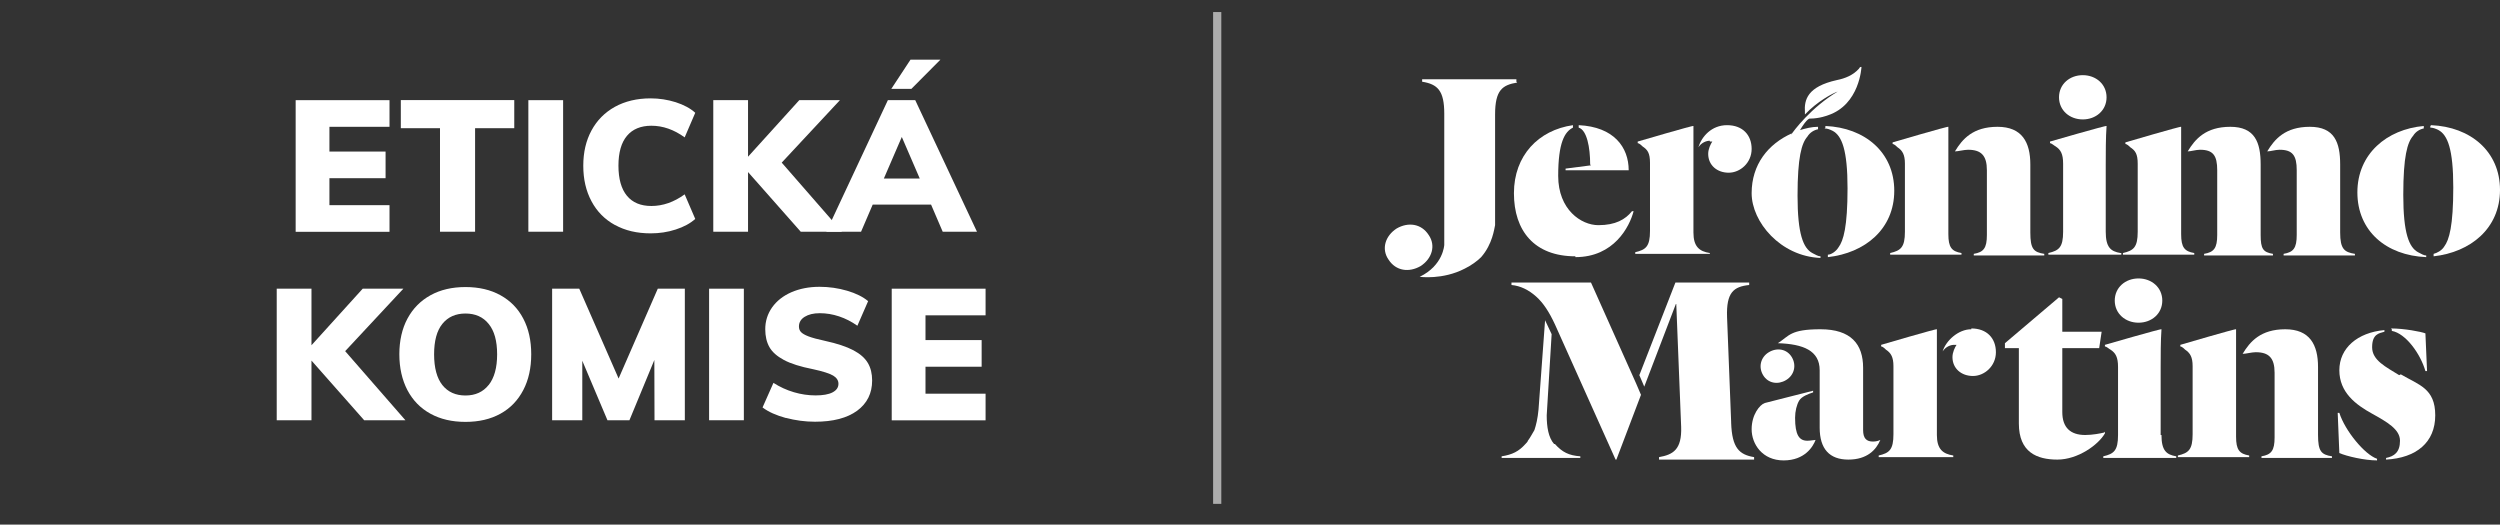 <?xml version="1.0" encoding="UTF-8"?>
<svg xmlns="http://www.w3.org/2000/svg" id="Layer_1" version="1.1" viewBox="0 0 305 64">
  <rect x="0" y="0" width="305" height="64" fill="#333333" stroke="none"/>
  <!-- Generator: Adobe Illustrator 29.6.1, SVG Export Plug-In . SVG Version: 2.1.1 Build 9)  -->
  <defs>
    <style>
      .st0 {
        isolation: isolate;
        opacity: .6;
      }

      .st0, .st1, .st2 {
        fill: #fff;
      }

      .st0, .st2 {
        fill-rule: evenodd;
      }
    </style>
  </defs>
  <g id="Artboard-Copy">
    <g id="Group-4">
      <g id="Group-10">
        <polygon id="Rectangle" class="st0" points="148 1.47 149 1.47 149 61.47 148 61.47 148 1.47"></polygon>
        <g id="Page-1-Copy-8">
          <path id="Fill-1" class="st2" d="M222.6,15.67c.3,0,.6.1,1,.3,1.1.6,1.8,2.3,1.8,7s-.5,6.4-1.1,7.2c-.3.5-.9.9-1.3.9v.3c4.5-.5,8.1-3.4,8.1-8.1s-3.6-7.7-8.4-7.9v.2l-.1.1Z"></path>
          <path id="Fill-3" class="st2" d="M232.4,19.97v8.3c0,1.9-.5,2.3-1.8,2.6v.2h8.7v-.2c-1.2-.2-1.6-.7-1.6-2.3v-13.1h0c0-.1-6.8,1.9-6.8,1.9v.2c.2,0,.5.3.6.4.6.4.9.9.9,2"></path>
          <path id="Fill-5" class="st2" d="M215.1,45.77c.6,1,1.8,1.2,2.8.6,1-.6,1.3-1.8.7-2.8s-1.8-1.2-2.8-.6c-1,.6-1.3,1.8-.7,2.8"></path>
          <path id="Fill-7" class="st2" d="M194.1,20.17l-3.1.4v.2h7.7c0-2.8-1.8-5.3-6.1-5.5v.3c1,.3,1.4,2.4,1.4,4.5"></path>
          <path id="Fill-9" class="st2" d="M192.2,31.37c4.7,0,6.6-3.7,7.1-5.6h-.2c-.8,1-2,1.7-4.1,1.7s-4.9-1.9-4.9-6,.8-5.4,1.8-5.9v-.3c-4.2.6-7.2,3.7-7.2,8.3s2.5,7.7,7.5,7.7"></path>
          <path id="Fill-11" class="st2" d="M208.6,17.27h.3c-.2.3-.5.9-.5,1.5,0,1.4,1.1,2.3,2.5,2.3s2.8-1.2,2.8-2.9-1.1-2.9-3-2.9-3.1,1.4-3.5,2.7h0c.4-.6,1-.8,1.4-.8"></path>
          <path id="Fill-13" class="st2" d="M208.6,30.87c-1.3-.2-2-.8-2-2.5v-13h0c0-.1-6.8,1.9-6.8,1.9v.2c.2,0,.5.3.6.4.6.4.9.8.9,2v8.3c0,1.9-.5,2.3-1.8,2.6v.2h9.1v-.2.1Z"></path>
          <path id="Fill-15" class="st2" d="M291.8,40.17v.2c1.7.3,3.5,2.8,4.1,4.9h.2l-.2-4.6c-.5-.2-2.6-.6-4.2-.6"></path>
          <g id="Group-19">
            <path id="Fill-17" class="st2" d="M174.3,28.67c-.9-1.4-2.5-1.6-3.9-.8-1.4.9-1.9,2.5-1,3.8.9,1.4,2.5,1.6,3.9.8,1.4-.9,1.9-2.5,1-3.8"></path>
          </g>
          <path id="Fill-20" class="st2" d="M280.2,20.77v7.9c0,1.6-.4,2.1-1.6,2.3v.2h8.7v-.2c-1.3-.2-1.8-.6-1.8-2.6v-8.3c0-2.7-.7-4.6-3.7-4.6s-4.3,1.5-5.2,3h0c.4,0,1-.2,1.5-.2,1.6,0,2.1.7,2.1,2.5"></path>
          <path id="Fill-22" class="st2" d="M270.5,20.77v7.9c0,1.6-.4,2.1-1.6,2.3v.2h8.4v-.2c-1.2-.2-1.5-.6-1.5-2.3v-8.6c0-2.7-.7-4.6-3.7-4.6s-4.3,1.5-5.2,3h0c.4,0,1-.2,1.5-.2,1.6,0,2.1.7,2.1,2.5"></path>
          <path id="Fill-24" class="st2" d="M258.7,30.87c-1.2-.2-1.8-.7-1.8-2.6v-8.2c0-1.4,0-3.3.1-4.7h0c0-.1-6.9,1.9-6.9,1.9v.2c.2,0,.5.3.7.4.6.4.9.9.9,2.1v8.3c0,1.9-.5,2.3-1.8,2.6v.2h8.9v-.2h-.1Z"></path>
          <path id="Fill-26" class="st2" d="M296,31.37v-.2c-.3,0-.6-.2-1-.4-1.1-.6-1.8-2.3-1.8-7s.5-6.4,1.2-7.2c.3-.5.8-.8,1.3-.9v-.3c-4.5.4-8.1,3.4-8.1,8.1s3.5,7.7,8.4,7.9"></path>
          <path id="Fill-28" class="st2" d="M267.7,30.87c-1.2-.2-1.6-.7-1.6-2.3v-13.1h0c0-.1-6.8,1.9-6.8,1.9v.2c.2,0,.5.3.6.4.6.4.9.8.9,2v8.3c0,1.9-.5,2.3-1.8,2.6v.2h8.7v-.2h0Z"></path>
          <path id="Fill-30" class="st2" d="M254.1,14.57c1.6,0,2.9-1.1,2.9-2.7s-1.3-2.7-2.9-2.7-2.9,1.1-2.9,2.7,1.3,2.7,2.9,2.7"></path>
          <path id="Fill-32" class="st2" d="M260.9,39.37c1.6,0,2.9-1.1,2.9-2.7s-1.3-2.7-2.9-2.7-2.9,1.1-2.9,2.7,1.3,2.7,2.9,2.7"></path>
          <path id="Fill-34" class="st2" d="M242.4,20.77v7.9c0,1.6-.4,2.1-1.6,2.3v.2h8.6v-.2c-1.3-.2-1.7-.6-1.7-2.6v-8.3c0-2.7-1-4.6-4-4.6s-4.3,1.5-5.2,3h0c.4,0,1.1-.2,1.6-.2,1.6,0,2.3.7,2.3,2.5"></path>
          <path id="Fill-36" class="st2" d="M282.8,53.07v-8.3c0-2.7-1-4.6-4-4.6s-4.3,1.5-5.2,3h0c.4,0,1.1-.2,1.6-.2,1.6,0,2.3.7,2.3,2.5v7.9c0,1.6-.4,2.1-1.6,2.3v.2h8.6v-.2c-1.3-.2-1.7-.6-1.7-2.6"></path>
          <path id="Fill-38" class="st2" d="M272.8,53.27v-13.1h0c0-.1-6.8,1.9-6.8,1.9v.2c.2,0,.5.3.6.4.6.4.9.9.9,2v8.3c0,1.9-.5,2.3-1.8,2.6v.2h8.7v-.2c-1.2-.2-1.6-.7-1.6-2.3"></path>
          <path id="Fill-40" class="st2" d="M240.5,40.17c-1.6,0-3.1,1.4-3.5,2.7h0c.4-.6,1-.8,1.4-.8s.2,0,.3,0c-.2.3-.5.9-.5,1.5,0,1.4,1.1,2.3,2.5,2.3s2.8-1.2,2.8-2.9-1.1-2.9-3-2.9"></path>
          <g id="Group-44">
            <path id="Fill-42" class="st2" d="M256.7,52.77c-.4.1-1.4.3-2.3.3-1.8,0-2.8-.9-2.8-2.8v-7.8h4.5l.3-2h-4.8v-4l-.4-.2-6.6,5.6v.6h1.7v9.2c0,3.5,2.2,4.4,4.7,4.4s5-1.8,5.8-3.2v-.2l-.1.1Z"></path>
          </g>
          <path id="Fill-45" class="st2" d="M263.6,53.07v-8.2c0-1.4,0-3.3.1-4.7h0c0-.1-6.9,1.9-6.9,1.9v.2c.2,0,.5.3.7.4.6.4.9.9.9,2.1v8.3c0,1.9-.5,2.3-1.8,2.6v.2h8.9v-.2c-1.2-.2-1.8-.7-1.8-2.6"></path>
          <path id="Fill-47" class="st2" d="M296.5,15.37v.2c.3,0,.6.1,1,.3,1.1.6,1.8,2.3,1.8,7s-.5,6.4-1.1,7.2c-.3.5-.9.8-1.3.9v.3c4.5-.5,8.1-3.4,8.1-8.1s-3.6-7.7-8.4-7.9"></path>
          <path id="Fill-49" class="st2" d="M285.4,50.37h-.2l.2,4.9c.9.4,3.1.9,4.6.9v-.2c-1.5-.5-3.9-3.4-4.6-5.6"></path>
          <path id="Fill-51" class="st2" d="M292.7,45.77c-1.6-1-3.3-1.8-3.3-3.4s.8-1.7,1.5-1.9v-.2c-3.3.3-5.5,2.2-5.5,4.9s2,4.2,4,5.3c1.8,1,3.4,1.9,3.4,3.3s-.7,1.9-1.7,2.1v.2c3.7-.2,6-2.1,6-5.4s-2-3.7-4.2-5"></path>
          <path id="Fill-53" class="st2" d="M185,9.97v-.3h-11.5v.3c1.9.3,2.7,1.1,2.7,3.9v16h0s-.1,2.5-3,3.9c0,0,2.8.4,5.5-1,.8-.4,1.5-.9,2-1.4h0c1.4-1.6,1.6-3.5,1.7-3.9v-13.5c0-3,.9-3.6,2.7-3.9"></path>
          <g id="Group-57">
            <polygon id="Fill-55" class="st2" points="197.2 56.07 197.2 56.07 197.2 56.07 197.2 56.07"></polygon>
          </g>
          <path id="Fill-58" class="st2" d="M211.2,51.47l-.5-12.8c-.1-3,.8-3.7,2.7-3.9v-.3h-9l-4.4,11.3.6,1.4,3.9-10.2.6,15.1c.1,2.8-1,3.4-2.7,3.7v.3h11.6v-.3c-1.8-.3-2.7-1.1-2.8-4.2"></path>
          <path id="Fill-60" class="st2" d="M199.6,46.77l-5.5-12.3h-9.7v.3c1.1.1,2.1.6,3,1.4.9.8,1.6,1.9,2.3,3.4l7.4,16.5h.1l3-7.9-.6-1.4h0Z"></path>
          <path id="Fill-62" class="st2" d="M189.6,54.17c-.7-.8-.9-2.1-.9-3.5l.6-9.9-.8-1.7-.8,10.9c-.1,1.1-.3,1.9-.5,2.5-.3.5-.5.9-.8,1.3h0c0,.1-.2.3-.3.4-.8.9-1.6,1.3-2.9,1.5v.2h9.6v-.2c-1.4-.1-2.2-.5-3.1-1.5"></path>
          <path id="Fill-64" class="st2" d="M229.4,53.67c-.2.1-.5.2-.9.2-.8,0-1.2-.4-1.2-1.4v-7.6c0-2.9-1.5-4.7-5.2-4.7s-3.8.8-5.2,1.7h0c3.1.1,5.1.9,5.1,3.3v7c0,2.6,1.2,3.9,3.5,3.9s3.4-1.2,3.9-2.4h0Z"></path>
          <g id="Group-68">
            <path id="Fill-66" class="st2" d="M219,50.97c0-.8.2-1.6.5-2.1s1.1-.8,1.7-1v-.2c-1.5.4-5.2,1.3-5.9,1.5-.6.2-1.6,1.4-1.6,3.2s1.3,3.8,3.9,3.8,3.6-1.7,3.9-2.5h0c-.2,0-.6.1-1,.1-1,0-1.5-.7-1.5-2.8"></path>
          </g>
          <path id="Fill-69" class="st2" d="M236.3,53.17v-13h0c0-.1-6.8,1.9-6.8,1.9v.2c.2,0,.5.3.6.4.6.4.9.9.9,2v8.3c0,1.9-.5,2.3-1.8,2.6v.2h9.1v-.2c-1.3-.2-2-.8-2-2.5"></path>
          <g id="Group-73">
            <path id="Fill-71" class="st2" d="M218.6,16.27c-2.9,1.3-4.9,3.8-4.9,7.3s3.5,7.7,8.4,7.9v-.2c-.3,0-.6-.2-1-.4-1.1-.6-1.8-2.3-1.8-7s.5-6.4,1.2-7.2c.3-.5.8-.8,1.3-.9v-.3c-.8,0-1.5.2-2.2.4.9-1.5,1.2-1.4,1.2-1.4,1.2,0,2.2-.4,2.2-.4,3.9-1.3,4.1-5.9,4.1-5.9h-.1s-.1,0-.2.2c-.7.8-1.7,1.2-2.7,1.4-3.6.8-4,2.4-3.9,3.9v.3c1.5-1.6,3.4-2.6,4-2.8h0c-3.2,1.9-5.4,4.8-5.7,5.3"></path>
          </g>
        </g>
      </g>
    </g>
  </g>
  <g>
    <path class="st1" d="M36.07,28.27V12.22h11.45v3.25h-7.33v3.02h6.85v3.25h-6.85v3.29h7.33v3.25h-11.45Z"></path>
    <path class="st1" d="M53.68,28.27v-12.63h-4.78v-3.43h13.84v3.43h-4.78v12.63h-4.28Z"></path>
    <path class="st1" d="M64.46,28.27V12.22h4.24v16.05h-4.24Z"></path>
    <path class="st1" d="M75.02,27.45c-1.24-.68-2.2-1.65-2.86-2.9-.67-1.25-1-2.69-1-4.33s.33-3.06,1-4.3c.67-1.24,1.62-2.2,2.86-2.89,1.24-.68,2.69-1.03,4.36-1.03,1.05,0,2.07.16,3.06.47.98.32,1.78.74,2.38,1.29l-1.29,3c-1.31-.95-2.66-1.42-4.06-1.42-1.29,0-2.29.41-2.98,1.23-.69.82-1.04,2.03-1.04,3.64s.35,2.85,1.04,3.68c.69.83,1.68,1.24,2.98,1.24,1.4,0,2.75-.47,4.06-1.42l1.29,3c-.6.54-1.39.97-2.38,1.29-.98.32-2,.47-3.06.47-1.67,0-3.12-.34-4.36-1.03Z"></path>
    <path class="st1" d="M102.72,28.27h-5.03l-6.43-7.28v7.28h-4.24V12.22h4.24v6.9l6.25-6.9h4.96l-7.1,7.62,7.35,8.43Z"></path>
    <path class="st1" d="M115.01,28.27l-1.42-3.31h-7.12l-1.42,3.31h-4.24l7.51-16.05h3.34l7.53,16.05h-4.17ZM107.84,21.78h4.37l-2.19-5.07-2.19,5.07ZM111.2,10.84h-2.46l2.34-3.56h3.65l-3.54,3.56Z"></path>
    <path class="st1" d="M49.46,51.27h-5.03l-6.43-7.28v7.28h-4.24v-16.05h4.24v6.9l6.25-6.9h4.96l-7.1,7.62,7.35,8.43Z"></path>
    <path class="st1" d="M52.51,50.47c-1.22-.67-2.15-1.63-2.81-2.88-.65-1.25-.98-2.71-.98-4.37s.33-3.12.99-4.35c.66-1.23,1.6-2.18,2.81-2.85,1.21-.67,2.63-1,4.27-1s3.06.33,4.27,1c1.21.67,2.14,1.62,2.78,2.85.65,1.23.97,2.68.97,4.35s-.32,3.13-.97,4.37c-.65,1.25-1.57,2.21-2.78,2.88-1.21.67-2.63,1-4.27,1s-3.07-.33-4.28-1ZM59.62,46.97c.68-.86,1.03-2.1,1.03-3.74s-.34-2.86-1.03-3.71c-.68-.85-1.63-1.27-2.83-1.27s-2.14.42-2.82,1.26c-.68.84-1.01,2.08-1.01,3.72s.34,2.91,1.01,3.75c.68.85,1.62,1.27,2.82,1.27s2.15-.43,2.83-1.29Z"></path>
    <path class="st1" d="M80.26,35.22h3.29v16.05h-3.7l-.02-7.35-3.04,7.35h-2.68l-3.07-7.26v7.26h-3.68v-16.05h3.31l4.8,10.96,4.78-10.96Z"></path>
    <path class="st1" d="M86.51,51.27v-16.05h4.24v16.05h-4.24Z"></path>
    <path class="st1" d="M95.89,51c-1.17-.32-2.13-.74-2.86-1.29l1.33-3c.78.5,1.61.88,2.49,1.14.88.26,1.76.39,2.65.39s1.59-.12,2.07-.37.72-.6.72-1.05c0-.41-.22-.74-.65-1-.44-.26-1.26-.52-2.46-.78-1.52-.3-2.7-.67-3.54-1.12s-1.43-.97-1.77-1.57c-.34-.6-.51-1.33-.51-2.19,0-.98.28-1.86.83-2.65.56-.79,1.34-1.41,2.34-1.85,1.01-.44,2.16-.67,3.45-.67,1.16,0,2.28.16,3.37.48s1.94.75,2.56,1.27l-1.31,3c-.71-.5-1.45-.88-2.23-1.14-.78-.26-1.56-.39-2.35-.39s-1.38.15-1.85.44c-.47.29-.7.69-.7,1.18,0,.27.08.5.25.68.17.18.47.36.92.53.45.17,1.13.36,2.03.55,1.46.32,2.6.7,3.44,1.14.83.44,1.42.96,1.77,1.56.35.59.52,1.3.52,2.13,0,1.56-.61,2.79-1.83,3.69-1.22.89-2.93,1.34-5.14,1.34-1.2,0-2.39-.16-3.56-.47Z"></path>
    <path class="st1" d="M108.79,51.27v-16.05h11.45v3.25h-7.33v3.02h6.85v3.25h-6.85v3.29h7.33v3.25h-11.45Z"></path>
  </g>
</svg>
